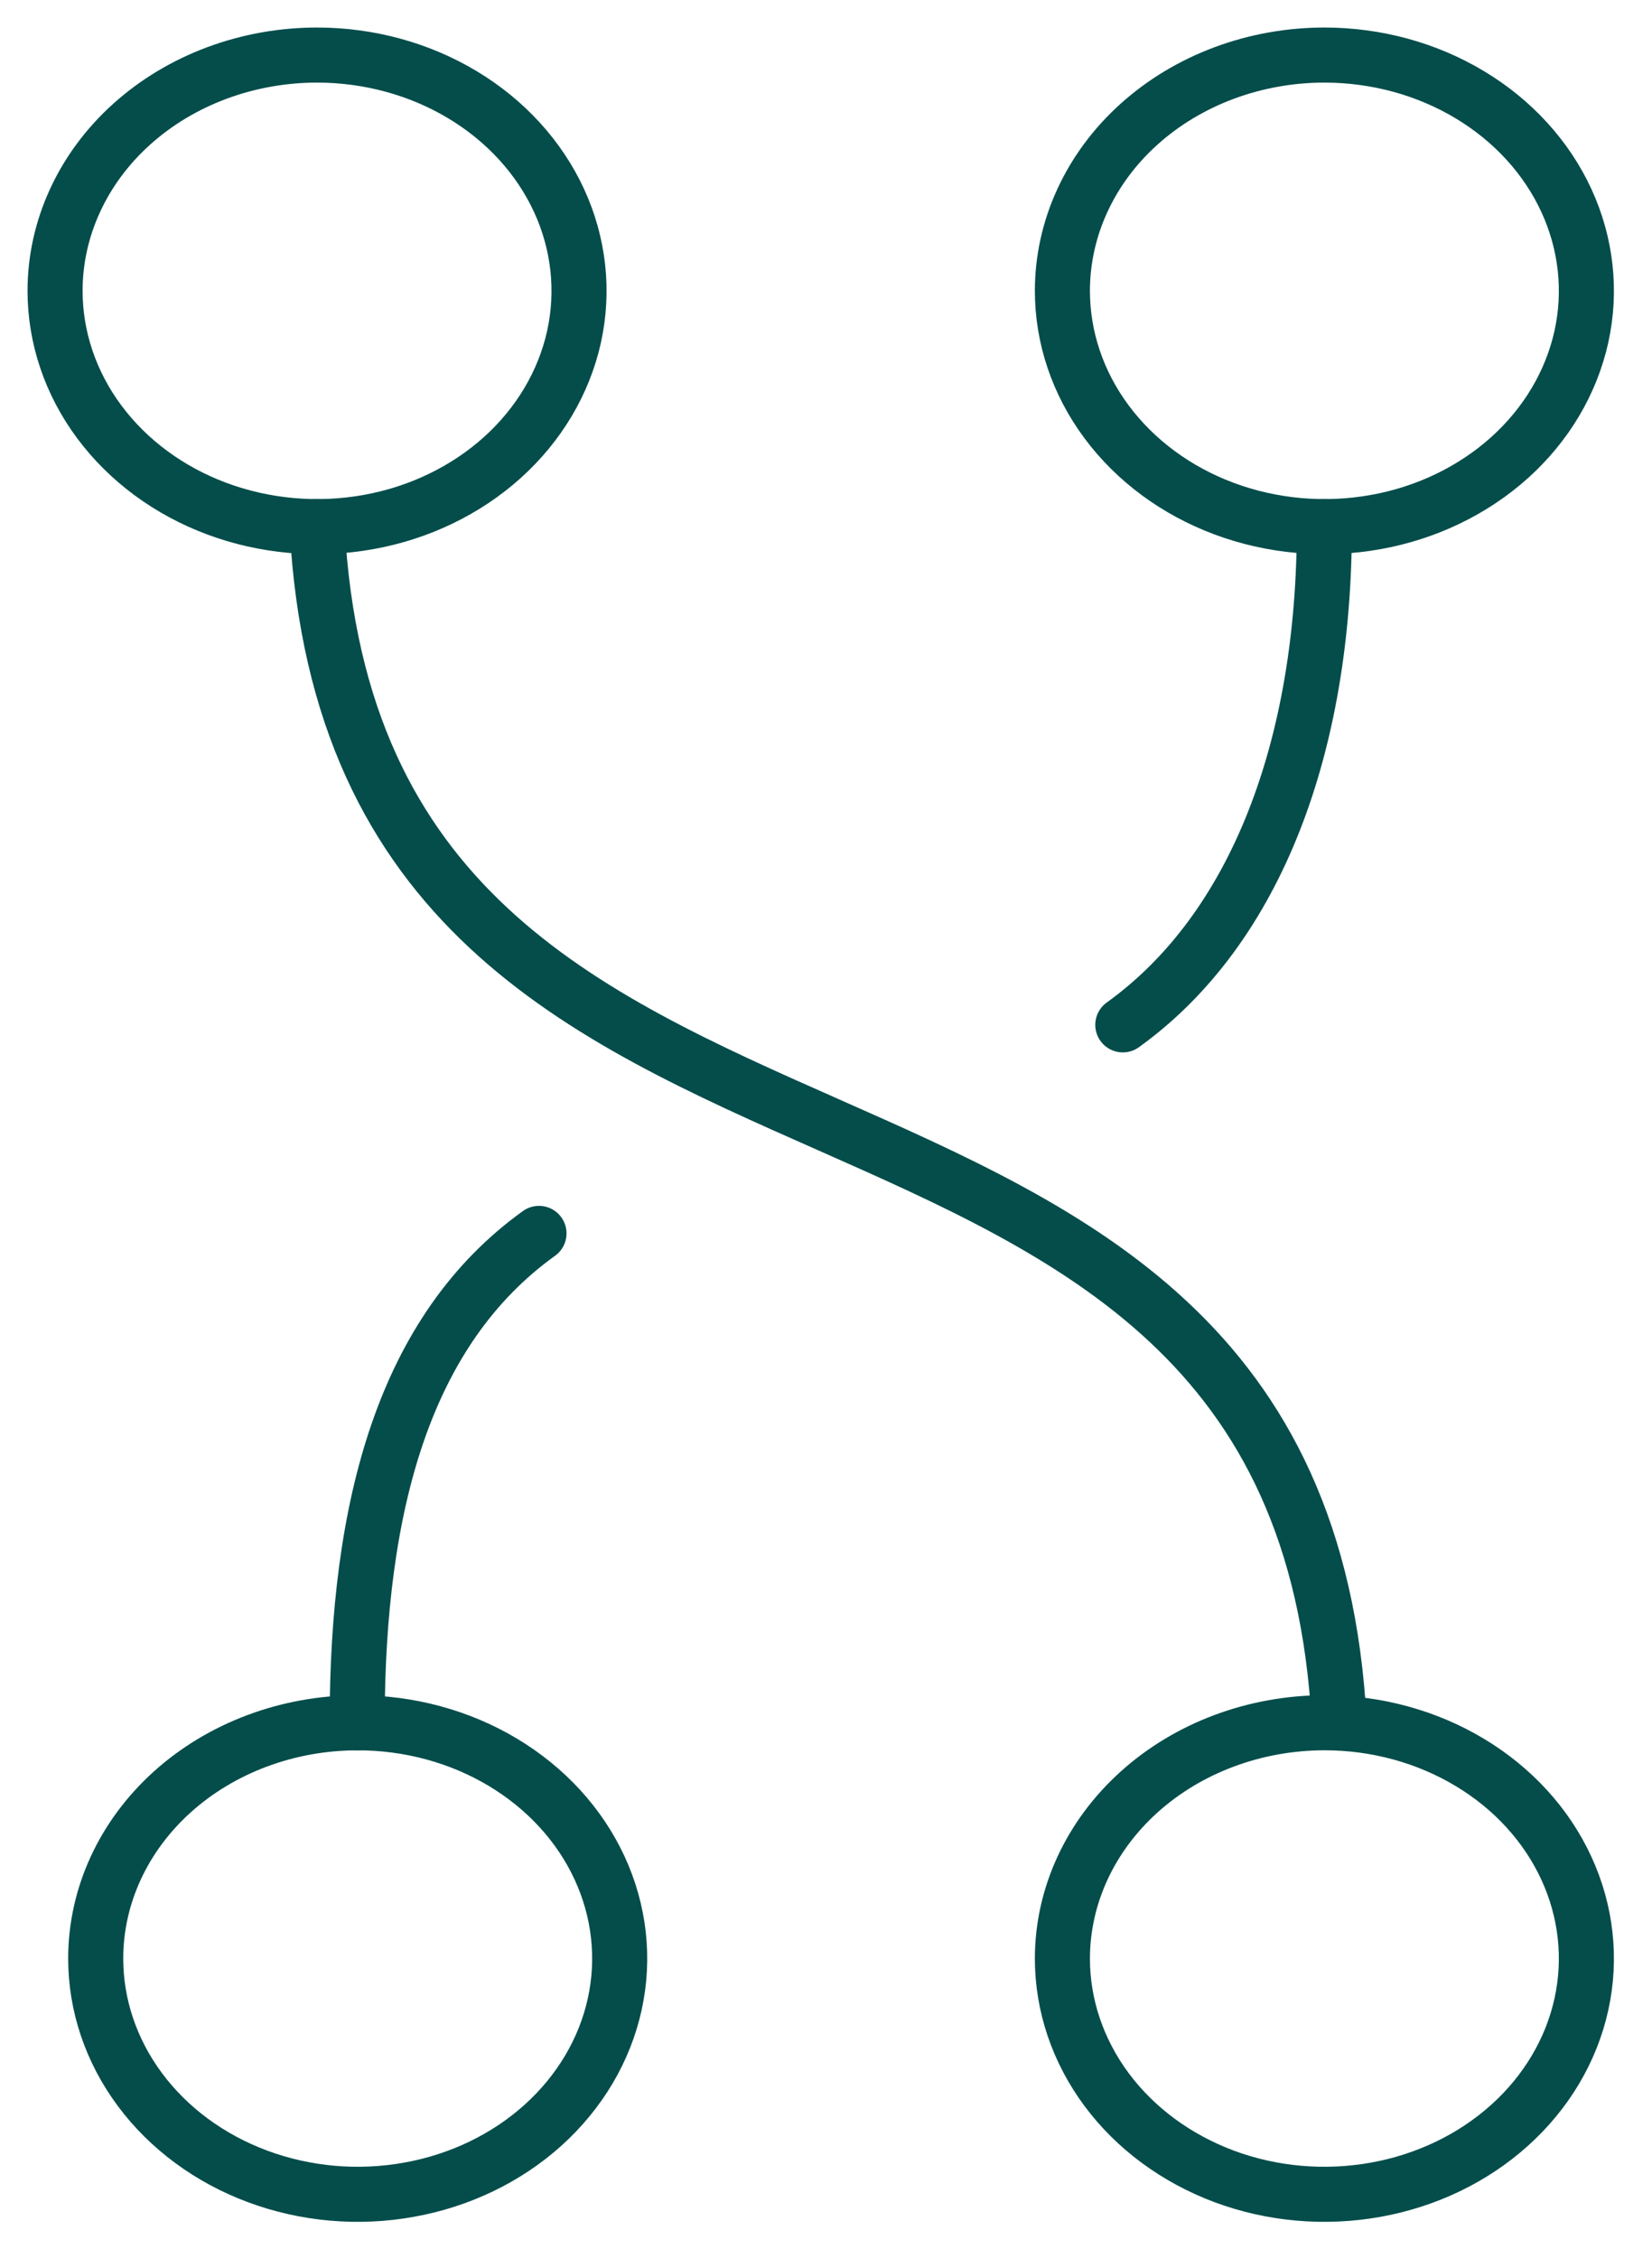 <svg xmlns="http://www.w3.org/2000/svg" width="30" height="41" viewBox="0 0 30 41" fill="none"><path d="M24.051 31.284C24.992 31.284 25.912 31.535 26.694 32.006C27.476 32.476 28.086 33.145 28.446 33.928C28.806 34.71 28.901 35.571 28.717 36.401C28.533 37.232 28.08 37.995 27.415 38.593C26.75 39.192 25.902 39.6 24.979 39.765C24.056 39.93 23.099 39.846 22.23 39.522C21.361 39.197 20.618 38.649 20.095 37.945C19.572 37.24 19.293 36.413 19.293 35.566C19.294 34.431 19.796 33.343 20.688 32.54C21.58 31.737 22.789 31.286 24.051 31.284Z" stroke="#044D4B" stroke-linecap="round" stroke-linejoin="round"></path><path d="M5.758 1C6.699 1 7.618 1.251 8.401 1.722C9.183 2.192 9.793 2.861 10.153 3.643C10.513 4.425 10.607 5.286 10.424 6.117C10.24 6.947 9.787 7.71 9.122 8.309C8.456 8.908 7.609 9.316 6.686 9.481C5.763 9.646 4.806 9.561 3.937 9.237C3.068 8.913 2.325 8.364 1.802 7.66C1.279 6.956 1 6.128 1 5.281C1 4.719 1.123 4.162 1.362 3.643C1.601 3.123 1.951 2.651 2.393 2.254C2.835 1.856 3.36 1.541 3.937 1.326C4.514 1.111 5.133 1 5.758 1Z" stroke="#044D4B" stroke-linecap="round" stroke-linejoin="round"></path><path d="M6.486 31.285C7.427 31.283 8.348 31.532 9.132 32.002C9.915 32.471 10.527 33.139 10.888 33.921C11.25 34.703 11.346 35.565 11.163 36.396C10.981 37.227 10.528 37.99 9.864 38.59C9.199 39.19 8.351 39.599 7.428 39.764C6.505 39.931 5.547 39.846 4.677 39.522C3.808 39.199 3.064 38.65 2.541 37.946C2.017 37.241 1.738 36.413 1.738 35.566C1.738 34.432 2.238 33.344 3.128 32.541C4.018 31.739 5.226 31.287 6.486 31.285Z" stroke="#044D4B" stroke-linecap="round" stroke-linejoin="round"></path><path d="M24.051 1C24.992 1 25.912 1.251 26.694 1.722C27.476 2.192 28.086 2.861 28.446 3.643C28.806 4.425 28.901 5.286 28.717 6.117C28.533 6.947 28.08 7.71 27.415 8.309C26.749 8.908 25.902 9.316 24.979 9.481C24.056 9.646 23.099 9.561 22.23 9.237C21.361 8.913 20.618 8.364 20.095 7.66C19.572 6.956 19.293 6.128 19.293 5.281C19.293 4.719 19.416 4.162 19.655 3.643C19.894 3.123 20.244 2.651 20.686 2.254C21.128 1.856 21.653 1.541 22.23 1.326C22.807 1.111 23.426 1 24.051 1Z" stroke="#044D4B" stroke-linecap="round" stroke-linejoin="round"></path><path d="M24.32 31.285C23.592 17.453 6.496 23.395 5.758 9.563" stroke="#044D4B" stroke-linecap="round" stroke-linejoin="round"></path><path d="M24.05 9.563C24.05 13.512 22.83 16.857 20.39 18.611" stroke="#044D4B" stroke-linecap="round" stroke-linejoin="round"></path><path d="M6.486 31.285C6.486 27.329 7.347 24.152 9.788 22.398" stroke="#044D4B" stroke-linecap="round" stroke-linejoin="round"></path></svg>